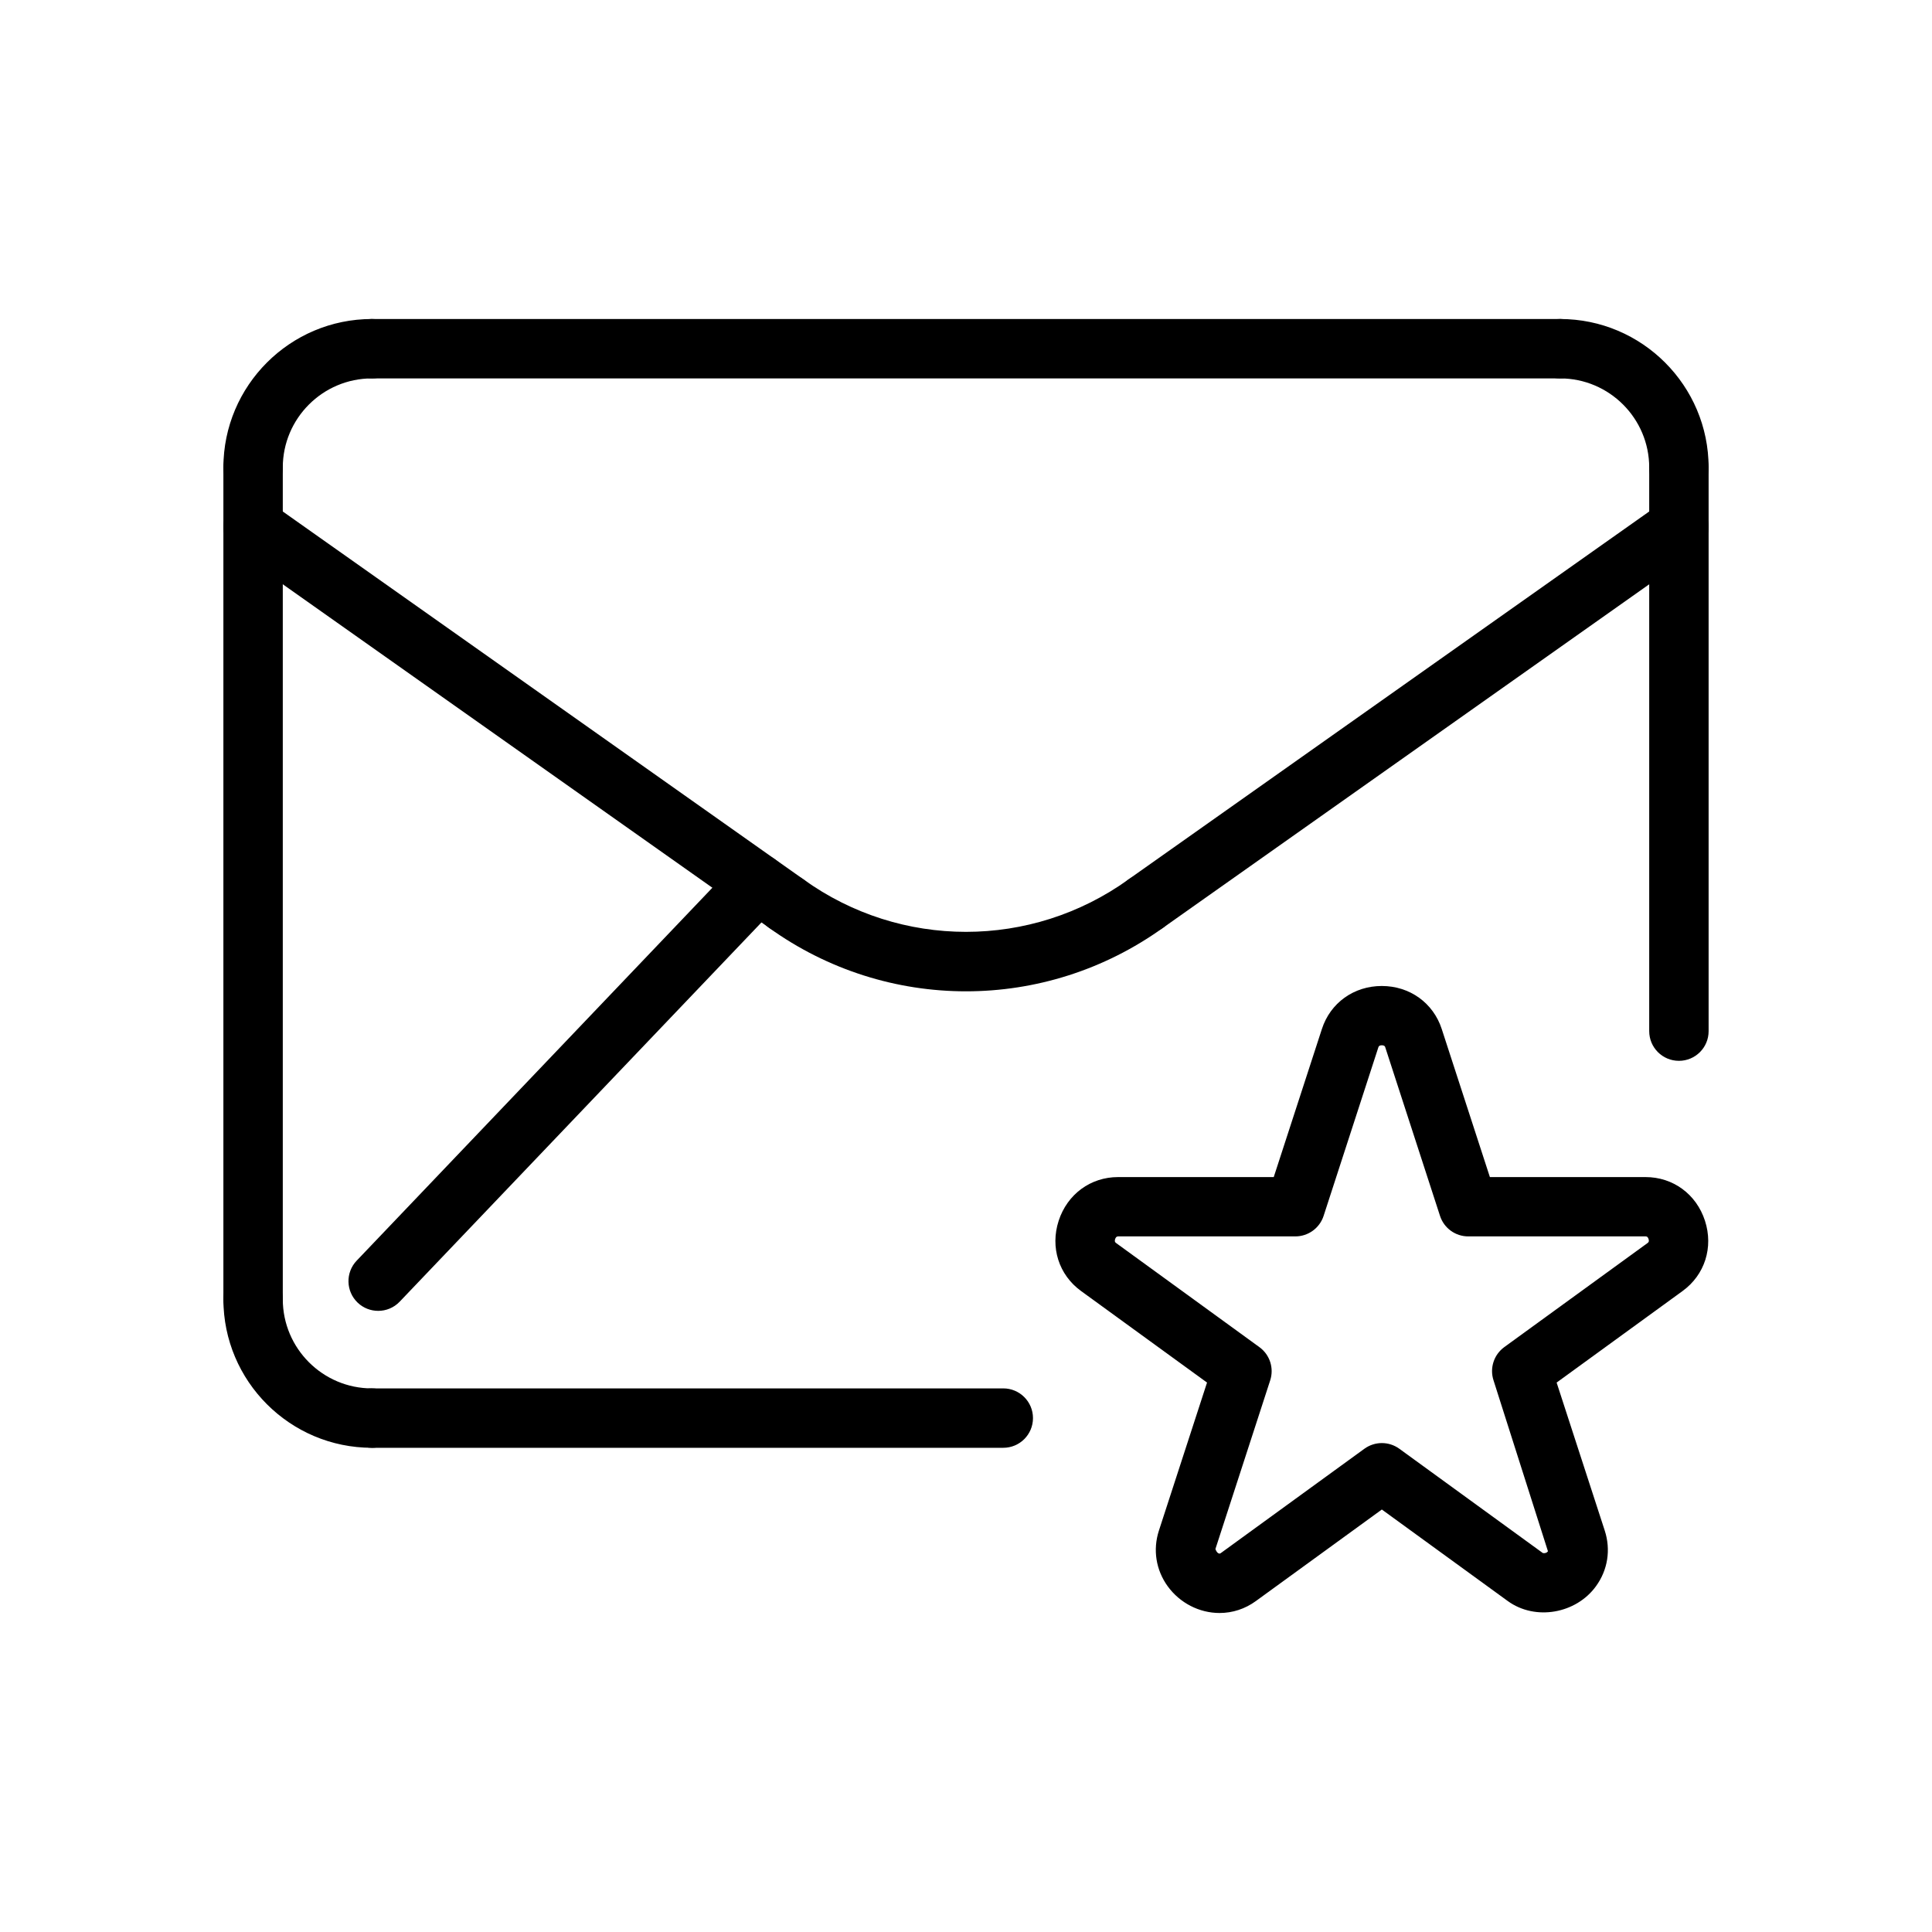 <?xml version="1.0" encoding="UTF-8"?>
<!-- Uploaded to: ICON Repo, www.iconrepo.com, Generator: ICON Repo Mixer Tools -->
<svg fill="#000000" width="800px" height="800px" version="1.1" viewBox="144 144 512 512" xmlns="http://www.w3.org/2000/svg">
 <g>
  <path d="m467.2 571.46c-5.383 0-10.516-2.644-13.746-7.078-3.117-4.312-3.977-9.676-2.332-14.754l12.754-39.234-33.387-24.262c-5.887-4.273-8.219-11.578-5.934-18.609 2.289-7.039 8.461-11.586 15.742-11.586h41.258l12.762-39.242c2.242-6.926 8.469-11.398 15.871-11.398 7.398 0 13.633 4.473 15.887 11.398l12.762 39.242h41.258c7.281 0 13.461 4.535 15.742 11.578 2.281 7.047-0.047 14.344-5.934 18.617l-33.379 24.262 12.754 39.234c1.645 5.078 0.805 10.445-2.332 14.746-5.273 7.273-16.066 9.211-23.355 3.93l-33.387-24.266-33.387 24.262c-2.84 2.07-6.172 3.16-9.617 3.16zm-26.891-99.797c-0.164 0-0.535 0-0.789 0.707-0.211 0.699 0.078 0.906 0.219 1.016l38.016 27.621c2.769 2.008 3.914 5.559 2.859 8.801l-14.516 44.691c0.355 1 0.82 1.219 1.102 1.219 0.047 0 0.148 0 0.355-0.156l38.023-27.629c2.777-2.008 6.496-2 9.258 0l38.016 27.629c0.652 0.141 1.109-0.086 1.371-0.457l-14.43-45.32c-1.055-3.234 0.102-6.785 2.859-8.793l38.016-27.613c0.133-0.109 0.441-0.324 0.211-1.031-0.227-0.691-0.598-0.691-0.781-0.691h-46.996c-3.418 0-6.43-2.188-7.484-5.434l-14.516-44.691c-0.047-0.164-0.164-0.52-0.914-0.52-0.723 0-0.836 0.348-0.898 0.504l-14.523 44.707c-1.055 3.242-4.086 5.434-7.484 5.434h-46.973z"/>
  <path d="m244.22 491.39c-1.953 0-3.914-0.723-5.434-2.172-3.141-3-3.266-7.988-0.262-11.133l100.55-105.42c2.992-3.125 7.981-3.258 11.133-0.25 3.141 3.008 3.266 7.988 0.262 11.133l-100.55 105.41c-1.543 1.621-3.621 2.434-5.699 2.434z"/>
  <path d="m400 406.71c-18.301 0-36.605-5.613-52.223-16.848-3.535-2.535-4.336-7.453-1.801-10.988 2.543-3.519 7.461-4.328 10.988-1.801 25.75 18.508 60.332 18.5 86.082 0 3.535-2.527 8.453-1.73 10.988 1.801 2.535 3.527 1.738 8.445-1.801 10.988-15.633 11.234-33.934 16.848-52.234 16.848z"/>
  <path d="m447.65 391.33c-2.473 0-4.902-1.148-6.438-3.328-2.504-3.551-1.66-8.461 1.891-10.98l141.29-99.828c3.551-2.496 8.469-1.668 10.973 1.883s1.66 8.461-1.883 10.988l-141.3 99.832c-1.379 0.977-2.969 1.434-4.527 1.434z"/>
  <path d="m352.36 391.33c-1.566 0-3.156-0.473-4.535-1.449l-141.29-99.809c-3.551-2.512-4.394-7.422-1.891-10.988 2.504-3.535 7.414-4.394 10.973-1.883l141.3 99.832c3.551 2.504 4.394 7.414 1.891 10.98-1.535 2.168-3.969 3.316-6.441 3.316z"/>
  <path d="m211.07 496.19c-4.344 0-7.871-3.519-7.871-7.871v-220.42c0-4.344 3.527-7.871 7.871-7.871s7.871 3.527 7.871 7.871v220.42c0 4.344-3.527 7.871-7.871 7.871z"/>
  <path d="m557.44 244.28h-314.88c-4.344 0-7.871-3.519-7.871-7.871 0-4.344 3.527-7.871 7.871-7.871h314.88c4.352 0 7.871 3.527 7.871 7.871s-3.519 7.871-7.875 7.871z"/>
  <path d="m588.93 425.13c-4.352 0-7.871-3.519-7.871-7.871v-149.36c0-4.344 3.519-7.871 7.871-7.871 4.352 0 7.871 3.527 7.871 7.871v149.37c0.004 4.344-3.516 7.863-7.871 7.863z"/>
  <path d="m409.88 527.68h-167.32c-4.344 0-7.871-3.519-7.871-7.871 0-4.344 3.527-7.871 7.871-7.871h167.32c4.344 0 7.871 3.527 7.871 7.871s-3.512 7.871-7.871 7.871z"/>
  <path d="m242.56 527.68c-21.703 0-39.359-17.648-39.359-39.359 0-4.344 3.527-7.871 7.871-7.871s7.871 3.527 7.871 7.871c0 13.02 10.598 23.617 23.617 23.617 4.344 0 7.871 3.527 7.871 7.871s-3.527 7.871-7.871 7.871z"/>
  <path d="m211.07 275.77c-4.344 0-7.871-3.519-7.871-7.871 0-21.703 17.656-39.359 39.359-39.359 4.344 0 7.871 3.527 7.871 7.871 0 4.352-3.527 7.871-7.871 7.871-13.02 0-23.617 10.598-23.617 23.617 0 4.344-3.527 7.871-7.871 7.871z"/>
  <path d="m588.93 275.77c-4.352 0-7.871-3.519-7.871-7.871 0-13.02-10.598-23.617-23.617-23.617-4.352 0-7.871-3.519-7.871-7.871 0-4.344 3.519-7.871 7.871-7.871 21.703 0 39.359 17.656 39.359 39.359 0.004 4.344-3.516 7.871-7.871 7.871z"/>
 </g>
</svg>